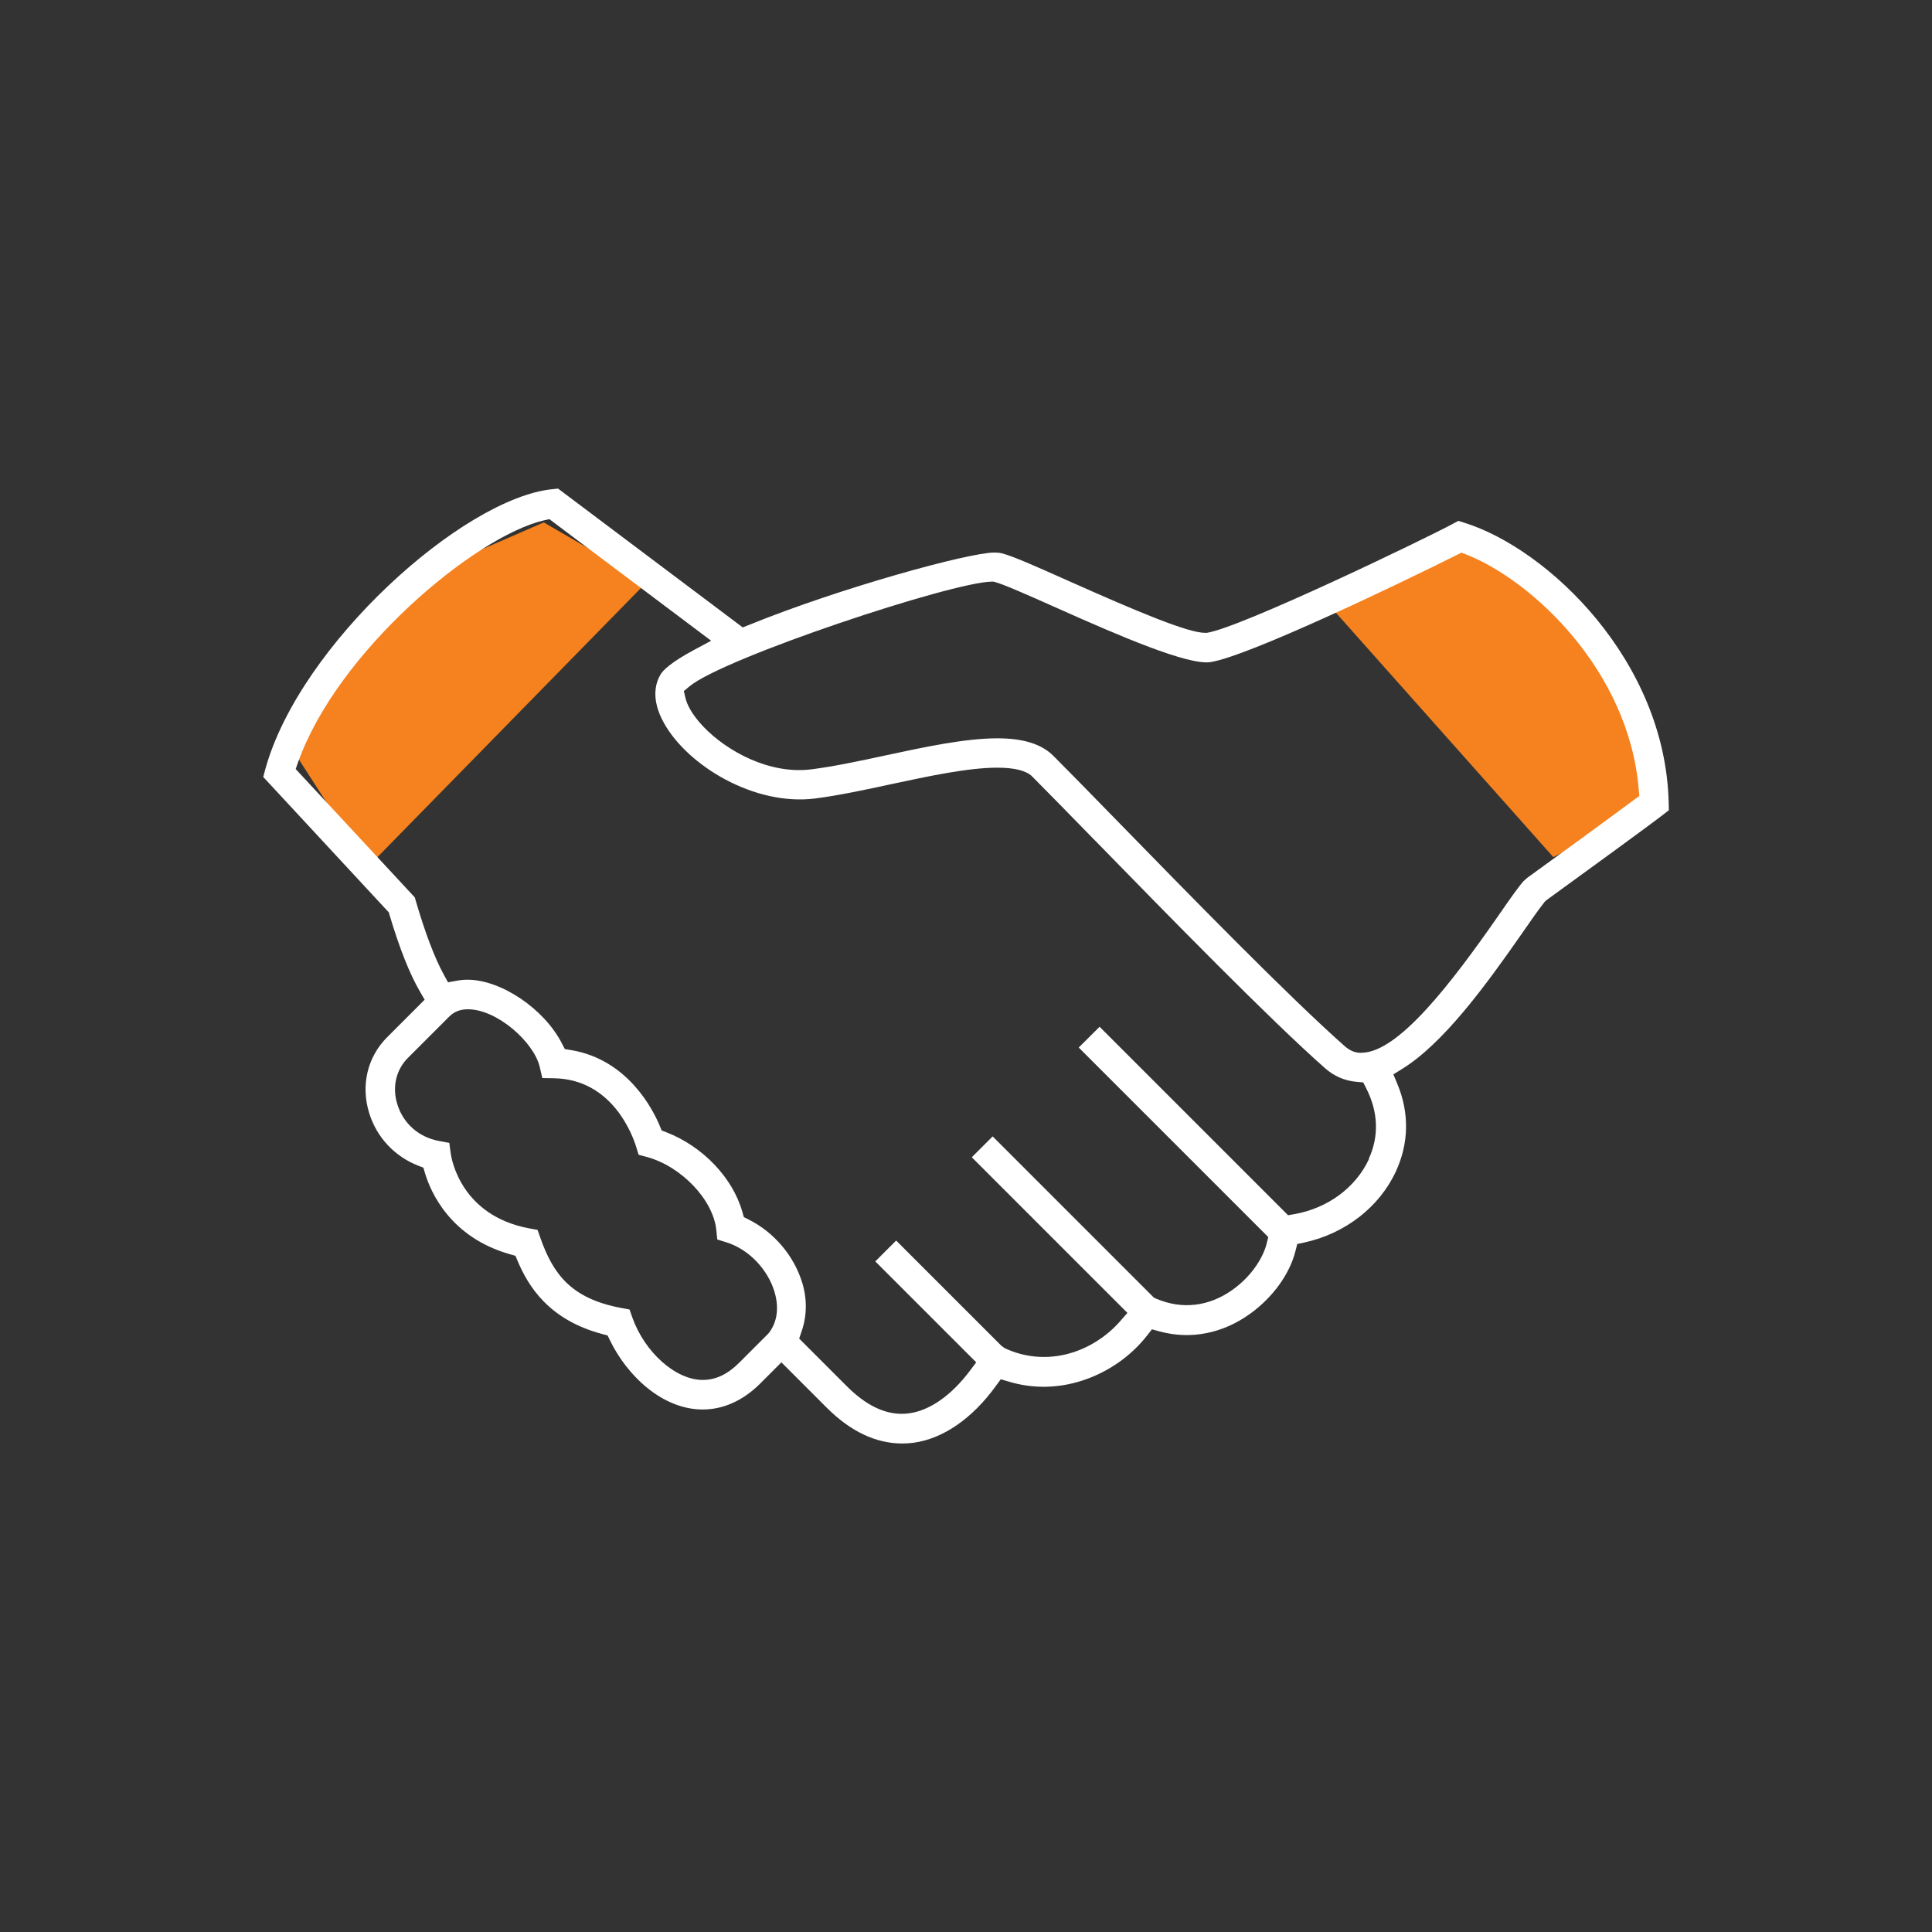 <?xml version="1.0" encoding="UTF-8"?>
<svg id="Layer_3" data-name="Layer 3" xmlns="http://www.w3.org/2000/svg" viewBox="0 0 200 200">
  <rect x="0" y="0" width="200" height="200" fill="#333333" stroke="none"/>
  <defs>
    <style>
      .cls-1 {
        fill: #fff;
      }

      .cls-2 {
        fill: #f5821f;
      }
    </style>
  </defs>
  <polygon class="cls-2" points="137.5 62.54 151.06 55.09 166.31 67.66 171.81 83.16 160.8 88.73 137.5 62.54"/>
  <polygon class="cls-2" points="38.09 89.73 29.72 76.72 41.22 60.64 56.29 54.08 66.94 60.27 38.09 89.73"/>
  <path class="cls-1" d="m159.85,93.41l.23-.22c3.64-2.64,10.84-7.88,12.08-8.85l.6-.47-.02-.76c-.33-14.72-12.5-26.3-21.16-29l-.61-.19-.56.3c-2.97,1.6-21.92,10.73-25.47,11.29h-.19c-1.73.01-6.87-2.13-14.06-5.34-3.61-1.61-5.88-2.62-6.98-2.89-.23-.06-.49-.08-.79-.08-2.61,0-15.88,3.63-25.38,7.49l-.65.26-19.12-14.37-.59.06c-9.23.93-26.15,16.07-29.71,28.97l-.22.82,13,14.02.08.28c1.04,3.48,2.07,6.07,3.15,7.93l.48.83-3.88,3.88c-2.05,2.05-2.75,4.99-1.86,7.86.77,2.49,2.61,4.47,5.05,5.43l.56.22.17.58c.58,1.93,2.6,6.62,8.79,8.38l.57.16.23.55c1.08,2.53,3.16,6.06,8.76,7.55l.55.15.25.51c1.72,3.56,5.35,7.15,9.6,7.15,2.13,0,4.18-.93,5.93-2.67l2.21-2.21,4.69,4.69c2.46,2.46,5.09,3.71,7.82,3.71.4,0,.77-.03,1.12-.07,3.07-.4,6.11-2.49,8.56-5.87l.52-.71.85.25c2.46.74,5.07.7,7.57-.11,2.65-.85,5.04-2.51,6.72-4.66l.51-.65.8.22c3.2.87,6.52.22,9.36-1.83,2.34-1.68,4.09-4.1,4.69-6.47l.19-.75.75-.16c4.21-.92,7.74-3.66,9.45-7.33,1.36-2.93,1.42-6.07.16-9.09l-.41-.98.9-.56c4.29-2.65,8.67-8.65,12.44-14.07.9-1.3,1.75-2.52,2.27-3.16Zm-80.22,44.53l-.12.14-2.99,2.99c-1.2,1.2-2.43,1.78-3.78,1.78-2.79,0-5.99-2.84-7.28-6.46l-.29-.83-.86-.16c-5.18-.97-7.04-3.49-8.37-7.25l-.29-.83-.87-.16c-7.02-1.32-8.03-7.1-8.12-7.76l-.15-1.09-1.08-.2c-2.08-.39-3.69-1.81-4.3-3.8-.55-1.77-.14-3.56,1.1-4.8l4.29-4.29c.51-.5,1.13-.74,1.91-.74,3.04,0,6.84,3.41,7.44,5.96l.27,1.16,1.19.02c6.08.09,8.17,5.94,8.53,7.11l.25.81.82.22c3.58.96,6.89,4.42,7.22,7.55l.1,1,.96.3c2.26.7,4.25,2.75,4.96,5.1.49,1.63.3,3.09-.54,4.23Zm62.09-17.96h0c-1.38,2.96-4.27,5.1-7.74,5.71l-.64.11-19.51-19.51-2.16,2.15,19.62,19.62-.17.69c-.33,1.31-1.42,3.25-3.5,4.75-2.45,1.76-5.27,2.09-7.95.93l-.22-.1-16.69-16.69-2.16,2.16,16.11,16.11-.77.88c-1.3,1.48-3.03,2.62-4.88,3.21-1.35.44-4.06.96-7.04-.43l-.35-.25-10.9-10.9-2.16,2.16,10.45,10.45-.65.86c-1.93,2.57-4.17,4.14-6.33,4.42-.24.03-.49.05-.73.05-1.88,0-3.77-.95-5.65-2.82l-4.97-4.97.25-.74c.56-1.61.58-3.35.07-5.03-.85-2.8-2.93-5.25-5.56-6.56l-.49-.25-.15-.53c-1-3.54-4.09-6.78-7.87-8.25l-.49-.19-.2-.49c-.66-1.59-3.27-6.86-9.2-7.83l-.62-.1-.29-.56c-1.82-3.59-6.3-6.62-9.78-6.62-.37,0-.75.03-1.14.11l-.88.16-.43-.78c-.95-1.73-1.93-4.31-2.91-7.66l-.1-.35-12.33-13.29.25-.71c4.08-11.48,18.31-23.36,25.44-25.03l.57-.13,16.75,12.59-1.72.92c-2.52,1.35-3.28,2.17-3.5,2.54-.49.79-1.1,2.51.34,5.07,2.46,4.41,9.35,8.59,15.63,7.8,2.44-.31,5.33-.93,7.87-1.48,3.92-.84,7.98-1.71,10.99-1.71,1.79,0,3,.3,3.61.9,1.5,1.5,3.73,3.79,6.37,6.49l.2.2c7.58,7.77,17.96,18.4,23.77,23.53.93.82,2.02,1.29,3.25,1.4l.69.06.31.61c1.25,2.45,1.34,4.98.26,7.31Zm-.81-10.99c-.63,0-1.16-.22-1.69-.68-5.78-5.1-16.16-15.74-23.74-23.51-2.67-2.74-4.94-5.06-6.45-6.57-1.22-1.21-3.11-1.8-5.78-1.8-3.33,0-7.55.9-11.63,1.78-2.74.59-5.33,1.14-7.62,1.43-4.29.55-8.7-1.82-11.19-4.42-1.32-1.39-1.72-2.43-1.84-2.92l-.18-.76.6-.5c3.59-2.96,27.15-10.79,31.28-10.83h.16s.16.04.16.04c.83.21,3.2,1.25,6.47,2.71,6.46,2.89,13.56,5.94,15.85,5.58,3.91-.6,19.72-8.2,25.48-11.08l.5-.25.52.2c6.79,2.68,16.81,12,17.83,24.3l.06.69-.56.41c-2.5,1.86-7.98,5.85-11.05,8.07l-.37.33c-.53.59-1.39,1.82-2.63,3.61-4.87,7-10.36,14.16-14.16,14.16Z"/>
</svg>